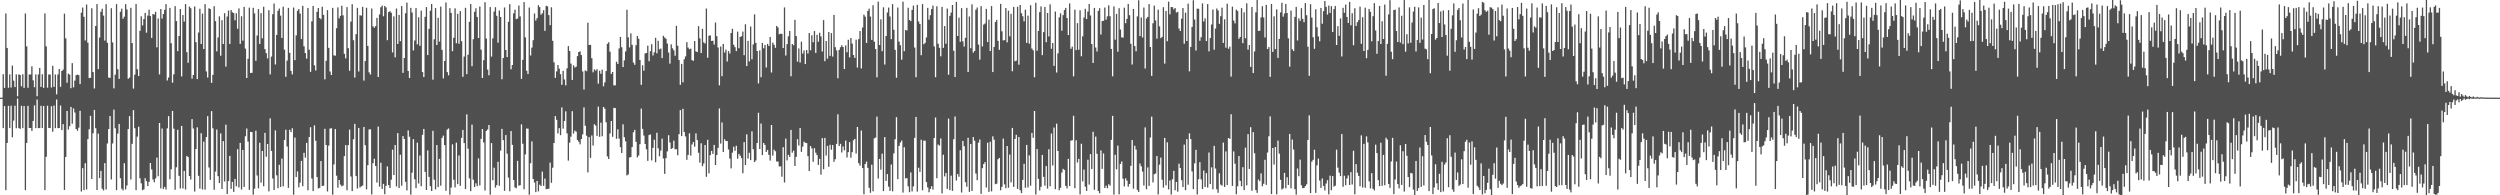 <svg xmlns="http://www.w3.org/2000/svg" width="1920" height="150"><path fill="#4f4f4f" d="M0 75h1v1H0zM1 75h1v1H1zM2 57.008h1v41.411H2zM3 67.485h1v13.972H3zM4 10.321h1v135.711H4zM5 36.806h1v72.984H5zM6 67.403h1v13.906H6zM7 57.098h1v41.236H7zM8 67.229h1v13.958H8zM9 50.32h1v55.14H9zM10 61.932h1v30.665H10zM11 66.845h1v14.35H11zM12 57.15h1v41.338H12zM13 73.928h1v1.812H13zM14 57.131h1v41.271H14zM15 57.589h1v41.391H15zM16 66.247h1v14.99H16zM17 57.048h1v41.337H17zM18 67.477h1v13.958H18zM19 10.332h1v135.709H19zM20 35.593h1v74.187H20zM21 67.39h1v13.909H21zM22 57.114h1v41.132H22zM23 57.25h1v41.069H23zM24 50.869h1v49.705H24zM25 61.719h1v31.168H25zM26 66.972h1v13.983H26zM27 57.139h1v41.249H27zM28 73.867h1v2.588H28zM29 57.176h1v41.233H29zM30 52.174h1v46.19H30zM31 66.748h1v14.511H31zM32 57.047h1v41.324H32zM33 67.469h1v13.962H33zM34 10.309h1v135.726H34zM35 35.597h1v84.848H35zM36 67.307h1v13.915H36zM37 57.165h1v41.106H37zM38 57.223h1v41.118H38zM39 67.25h1v14.325H39zM40 50.535h1v50.658H40zM41 66.709h1v14.387H41zM42 57.167h1v41.301H42zM43 72.445h1v4.002H43zM44 57.193h1v41.217H44zM45 53.057h1v45.299H45zM46 66.682h1v14.372H46zM47 54.537h1v45.372H47zM48 53.479h1v41.874H48zM49 10.493h1v135.382H49zM50 29.445h1v91.058H50zM51 63.562h1v21.638H51zM52 56.552h1v42.951H52zM53 57.303h1v39.596H53zM54 67.748h1v14.387H54zM55 48.5h1v46.515H55zM56 67.058h1v16.261H56zM57 61.908h1v24.493H57zM58 57.721h1v41.361H58zM59 57.337h1v43.142H59zM60 57.682h1v40.358H60zM61 64.542h1v20.533H61zM62 9.731h1v137.367H62zM63 5.798h1v123.344H63zM64 12.888h1v133.113H64zM65 31.052h1v94.306H65zM66 3.46h1v142.051H66zM67 32.762h1v74.056H67zM68 59.945h1v39.272H68zM69 59.728h1v29.244H69zM70 6.329h1v131.068H70zM71 55.327h1v47.093H71zM72 67.919h1v16.529H72zM73 19.973h1v78.477H73zM74 3.138h1v142.788H74zM75 53.09h1v49.499H75zM76 28.844h1v107.892H76zM77 9.067h1v122.144H77zM78 6.725h1v138.201H78zM79 11.976h1v134.293H79zM80 31.186h1v94.079H80zM81 3.227h1v142.337H81zM82 32.851h1v77.327H82zM83 59.602h1v39.527H83zM84 59.785h1v29.377H84zM85 6.306h1v131.506H85zM86 32.542h1v77.659H86zM87 67.856h1v16.342H87zM88 57.331h1v41.179H88zM89 3.151h1v142.848H89zM90 53.169h1v49.429H90zM91 60.592h1v34.609H91zM92 9.041h1v127.8H92zM93 6.678h1v138.266H93zM94 14.383h1v131.846H94zM95 12.785h1v112.536H95zM96 3.153h1v142.297H96zM97 7.281h1v135.159H97zM98 60.478h1v38.646H98zM99 59.58h1v29.59H99zM100 6.002h1v131.854H100zM101 33.068h1v77.368H101zM102 68.037h1v16.562H102zM103 57.346h1v41.11H103zM104 3.135h1v142.909H104zM105 53.176h1v51.731H105zM106 58.333h1v38.998H106zM107 23.654h1v113.271H107zM108 12.527h1v128.258H108zM109 19.524h1v126.548H109zM110 14.702h1v130.759H110zM111 9.952h1v126.905H111zM112 25.09h1v114.045H112zM113 12.003h1v130.829H113zM114 7.49h1v132.165H114zM115 12.331h1v112.846H115zM116 29.152h1v101.02H116zM117 10.738h1v127.102H117zM118 11.205h1v128.78H118zM119 9.05h1v127.97H119zM120 36.339h1v84.709H120zM121 14.193h1v121.2H121zM122 57.12h1v37.33H122zM123 6.912h1v137.8H123zM124 14.242h1v84.455H124zM125 10.731h1v134.388H125zM126 7.505h1v136.001H126zM127 3.168h1v142.38H127zM128 61.818h1v36.727H128zM129 59.562h1v29.623H129zM130 6.057h1v131.595H130zM131 33.191h1v96.819H131zM132 63.511h1v21.682H132zM133 57.111h1v41.691H133zM134 4.698h1v141.05H134zM135 16.17h1v112.314H135zM136 39.294h1v60.393H136zM137 27.658h1v107.417H137zM138 6.909h1v137.815H138zM139 58.655h1v38.041H139zM140 11.569h1v133.178H140zM141 16.591h1v114.635H141zM142 3.123h1v142.439H142zM143 40.067h1v79.665H143zM144 48.222h1v72.347H144zM145 5.005h1v130.144H145zM146 6.29h1v131.587H146zM147 60.418h1v31.096H147zM148 57.607h1v41.115H148zM149 4.948h1v142.131H149zM150 32.36h1v82.141H150zM151 60.748h1v37.054H151zM152 24.971h1v110.055H152zM153 6.733h1v138.108H153zM154 33.784h1v68.582H154zM155 10.454h1v135.07H155zM156 37.625h1v71.115H156zM157 3.182h1v142.463H157zM158 54.839h1v50.452H158zM159 59.535h1v29.679H159zM160 6.364h1v122.231H160zM161 6.95h1v131.178H161zM162 63.622h1v21.719H162zM163 57.479h1v41.098H163zM164 4.746h1v140.998H164zM165 16.208h1v115.556H165zM166 39.433h1v60.039H166zM167 28.752h1v106.533H167zM168 12.526h1v128.057H168zM169 42.81h1v59.653H169zM170 15.48h1v129.681H170zM171 33.806h1v74.576H171zM172 10.121h1v129.22H172zM173 51.168h1v44.566H173zM174 12.678h1v136.38H174zM175 8.106h1v130.978H175zM176 33.745h1v85.987H176zM177 7.739h1v137.307H177zM178 9.443h1v130.21H178zM179 10.103h1v137.246H179zM180 15.593h1v121.818H180zM181 10.211h1v132.856H181zM182 22.119h1v92.441H182zM183 6.462h1v137.511H183zM184 33.713h1v76.004H184zM185 12.503h1v133.032H185zM186 31.221h1v83.96H186zM187 5.262h1v138.288H187zM188 37.307h1v67.327H188zM189 59.908h1v38.832H189zM190 45.174h1v63.566H190zM191 5.838h1v139.981H191zM192 55.998h1v45.308H192zM193 55.935h1v45.503H193zM194 5.968h1v143.572H194zM195 10.309h1v134.597H195zM196 46.691h1v53.712H196zM197 27.315h1v107.422H197zM198 6.959h1v137.679H198zM199 33.757h1v75.938H199zM200 10.085h1v130.22H200zM201 29.441h1v86.482H201zM202 5.152h1v137.849H202zM203 37.733h1v64.319H203zM204 40.863h1v79.49H204zM205 44.838h1v65.749H205zM206 7.824h1v139.128H206zM207 57.121h1v33.779H207zM208 43.493h1v72.403H208zM209 10.903h1v126.228H209zM210 2.736h1v143.248H210zM211 49.487h1v50.658H211zM212 26.815h1v107.857H212zM213 8.313h1v136.258H213zM214 6.531h1v120.052H214zM215 11.986h1v131.571H215zM216 29.138h1v92.656H216zM217 5.144h1v137.948H217zM218 38.12h1v69.337H218zM219 58.987h1v40.631H219zM220 46.532h1v65.994H220zM221 6.054h1v138.209H221zM222 40.612h1v59.068H222zM223 54.44h1v47.024H223zM224 57.132h1v41.353H224zM225 5.807h1v143.75H225zM226 46.203h1v59.404H226zM227 27.161h1v108.778H227zM228 8.292h1v123.348H228zM229 6.987h1v136.866H229zM230 10.456h1v129.794H230zM231 30.019h1v93.585H231zM232 4.5h1v138.489H232zM233 35.516h1v81.816H233zM234 40.763h1v80.332H234zM235 45.047h1v64.627H235zM236 6.074h1v140.052H236zM237 38.206h1v67.017H237zM238 55.138h1v42.545H238zM239 16.396h1v120.729H239zM240 4.588h1v142.176H240zM241 50.156h1v46.134H241zM242 54.097h1v53.981H242zM243 9.097h1v126.914H243zM244 6.138h1v138.604H244zM245 13.895h1v130.378H245zM246 14.735h1v108.983H246zM247 5.19h1v137.673H247zM248 11.401h1v131.241H248zM249 60.926h1v37.995H249zM250 46.685h1v64.655H250zM251 7.769h1v139.278H251zM252 36.742h1v75.061H252zM253 54.87h1v43.911H253zM254 57.58h1v40.871H254zM255 6.026h1v143.517H255zM256 42.471h1v83.838H256zM257 42.785h1v56.337H257zM258 21.666h1v113.271H258zM259 5.676h1v138.465H259zM260 14.065h1v124.19H260zM261 12.144h1v129.645H261zM262 4.424h1v138.672H262zM263 11.787h1v130.677H263zM264 41.326h1v78.609H264zM265 44.838h1v66.555H265zM266 5.472h1v140.674H266zM267 37.022h1v74.438H267zM268 54.392h1v45.195H268zM269 16.607h1v118.937H269zM270 3.237h1v143.544H270zM271 30.898h1v76.082H271zM272 59.528h1v35.625H272zM273 26.252h1v108.971H273zM274 6.018h1v138.755H274zM275 54.899h1v43.349H275zM276 11.723h1v132.246H276zM277 12.002h1v131.087H277zM278 5.27h1v137.279H278zM279 61.877h1v35.599H279zM280 46.883h1v64.608H280zM281 5.955h1v139.525H281zM282 35.268h1v91.602H282zM283 55.558h1v43.844H283zM284 57.232h1v42.118H284zM285 6.56h1v142.792H285zM286 20.272h1v105.082H286zM287 21.305h1v100.619H287zM288 20.108h1v107.383H288zM289 13.724h1v126.514H289zM290 59.125h1v38.102H290zM291 11.11h1v132.257H291zM292 5.562h1v119.415H292zM293 4.308h1v140.801H293zM294 12.487h1v128.702H294zM295 4.577h1v144.59H295zM296 5.657h1v137.058H296zM297 30.871h1v96.915H297zM298 9.312h1v132.835H298zM299 8.534h1v135.829H299zM300 9.76h1v128.276H300zM301 40.259h1v74.678H301zM302 12.614h1v121.811H302zM303 44.053h1v67.311H303zM304 6.547h1v136.683H304zM305 33.736h1v68.531H305zM306 11.452h1v132.986H306zM307 31.644h1v87.199H307zM308 4.678h1v137.949H308zM309 55.984h1v48.509H309zM310 44.536h1v62.153H310zM311 10.208h1v129.412H311zM312 1.979h1v144.249H312zM313 54.549h1v45.607H313zM314 59.909h1v45.108H314zM315 6.022h1v143.51H315zM316 9.606h1v122.991H316zM317 38.74h1v68.133H317zM318 31.129h1v106.555H318zM319 6.22h1v138.264H319zM320 34.072h1v75.496H320zM321 13.257h1v127.641H321zM322 35.194h1v84.216H322zM323 8.218h1v134.821H323zM324 55.361h1v48.15H324zM325 59.187h1v39.85H325zM326 12.893h1v119.116H326zM327 5.437h1v140.473H327zM328 42.292h1v73.192H328zM329 22.182h1v113.63H329zM330 8.263h1v134.729H330zM331 3.037h1v143.654H331zM332 61.175h1v39.26H332zM333 30.211h1v107.756H333zM334 6.202h1v139.274H334zM335 34.562h1v76.871H335zM336 13.687h1v130.048H336zM337 31.963h1v90.072H337zM338 5.07h1v137.516H338zM339 38.316h1v67.627H339zM340 60.208h1v43.928H340zM341 46.836h1v64.613H341zM342 1.888h1v144.665H342zM343 55.413h1v44.133H343zM344 57.834h1v40.828H344zM345 6.264h1v143.278H345zM346 9.929h1v134.128H346zM347 39.345h1v71.483H347zM348 29.02h1v109.005H348zM349 6.39h1v137.522H349zM350 33.177h1v76.414H350zM351 10.628h1v130.805H351zM352 33.578h1v85.819H352zM353 8.481h1v134.215H353zM354 31.656h1v74.24H354zM355 59.004h1v40.774H355zM356 43.419h1v66.45H356zM357 5.967h1v139.216H357zM358 56.91h1v30.95H358zM359 42.04h1v72.162H359zM360 16.748h1v120.22H360zM361 3.121h1v143.647H361zM362 50.818h1v44.937H362zM363 30.111h1v107.94H363zM364 9.067h1v134.578H364zM365 6.324h1v134.466H365zM366 12.996h1v129.987H366zM367 29.191h1v92.42H367zM368 5.017h1v137.421H368zM369 38.163h1v68.502H369zM370 59.9h1v39.191H370zM371 46.25h1v63.166H371zM372 1.665h1v144.683H372zM373 29.589h1v70.95H373zM374 53.446h1v46.059H374zM375 57.825h1v38.16H375zM376 5.439h1v144.113H376zM377 43.465h1v66.436H377zM378 29.46h1v108.964H378zM379 8.84h1v119.954H379zM380 5.526h1v138.573H380zM381 12.132h1v130.048H381zM382 32.793h1v91.447H382zM383 8.041h1v134.664H383zM384 13.035h1v102.698H384zM385 60.886h1v38.109H385zM386 44.559h1v63.05H386zM387 5.729h1v140.838H387zM388 38.389h1v65.323H388zM389 43.816h1v74.185H389zM390 16.719h1v119.696H390zM391 3.161h1v143.713H391zM392 53.196h1v47.477H392zM393 49.923h1v61.352H393zM394 10.265h1v128.043H394zM395 7.497h1v136.438H395zM396 14.694h1v129.886H396zM397 14.226h1v109.3H397zM398 4.262h1v138.384H398zM399 12.586h1v129.612H399zM400 60.568h1v34.959H400zM401 45.968h1v64.436H401zM402 1.598h1v143.749H402zM403 28.709h1v89.885H403zM404 54.346h1v44.375H404zM405 56.861h1v41.969H405zM406 5.804h1v143.748H406zM407 42.598h1v82.789H407zM408 36.583h1v72.017H408zM409 30.89h1v106.595H409zM410 10.371h1v129.827H410zM411 15.761h1v131.82H411zM412 13.957h1v125.005H412zM413 3.993h1v143.017H413zM414 5.501h1v136.299H414zM415 11.264h1v131.647H415zM416 10.171h1v121.6H416zM417 7.826h1v134.875H417zM418 23.731h1v113.416H418zM419 4.435h1v140.886H419zM420 4.888h1v140.224H420zM421 11.625h1v133.313H421zM422 19.294h1v105.594H422zM423 5.592h1v134.778H423zM424 31.335h1v97.483H424zM425 47.85h1v61.97H425zM426 59.78h1v29.356H426zM427 54.833h1v37.178H427zM428 49.911h1v52.569H428zM429 52.761h1v45.653H429zM430 57.006h1v46.82H430zM431 65.104h1v17.436H431zM432 54.413h1v44.343H432zM433 61.054h1v31.889H433zM434 65.515h1v20.006H434zM435 52.503h1v49.93H435zM436 35.417h1v87.914H436zM437 39.156h1v70.401H437zM438 48.836h1v56.135H438zM439 61.394h1v23.983H439zM440 50.152h1v52.472H440zM441 51.877h1v48.423H441zM442 51.144h1v50.001H442zM443 43.117h1v64.424H443zM444 39.953h1v68.898H444zM445 39.468h1v71.364H445zM446 42.305h1v64.51H446zM447 54.875h1v48.34H447zM448 68.74h1v13.763H448zM449 54.058h1v42.506H449zM450 54.67h1v49.585H450zM451 17.476h1v114.919H451zM452 34.542h1v70.771H452zM453 34.437h1v86.788H453zM454 44.703h1v59.347H454zM455 55.544h1v56.246H455zM456 53.281h1v42.123H456zM457 54.251h1v42.139H457zM458 53.118h1v51.275H458zM459 64.253h1v17.639H459zM460 54.263h1v50.809H460zM461 56.611h1v37.611H461zM462 53.529h1v51.108H462zM463 66.231h1v15.899H463zM464 63.268h1v20.129H464zM465 54.571h1v39.345H465zM466 33.654h1v86.441H466zM467 32.47h1v89.65H467zM468 39.673h1v62.814H468zM469 56.742h1v36.2H469zM470 55.227h1v49.817H470zM471 65.528h1v17.33H471zM472 65.608h1v17.456H472zM473 47.412h1v59.163H473zM474 49.104h1v50.205H474zM475 37.169h1v69.278H475zM476 28.355h1v84.635H476zM477 36.233h1v81.248H477zM478 51.499h1v43.997H478zM479 46.352h1v59H479zM480 39.481h1v69.039H480zM481 7.462h1v127.252H481zM482 28.67h1v105.329H482zM483 36.393h1v84.581H483zM484 25.638h1v95.003H484zM485 34.458h1v78.469H485zM486 48.049h1v53.554H486zM487 49.768h1v49.98H487zM488 34.715h1v74.234H488zM489 27.659h1v93.247H489zM490 29.732h1v89.691H490zM491 46.089h1v64.657H491zM492 65.183h1v18.207H492zM493 50.101h1v48.873H493zM494 54.29h1v49.808H494zM495 40.99h1v69.559H495zM496 40.71h1v73.996H496zM497 35.08h1v88.467H497zM498 47.011h1v56.73H498zM499 39.333h1v63.906H499zM500 33.919h1v89.28H500zM501 42.609h1v70.969H501zM502 40.148h1v67.188H502zM503 29.051h1v95.584H503zM504 40.984h1v60.977H504zM505 31.316h1v82.553H505zM506 37.864h1v82.126H506zM507 37.282h1v78.378H507zM508 44.613h1v61.835H508zM509 27.49h1v94.216H509zM510 28.807h1v104.724H510zM511 29.773h1v91.677H511zM512 33.457h1v82.835H512zM513 40.318h1v63.54H513zM514 48.869h1v60.62H514zM515 34.033h1v80.409H515zM516 37.068h1v76.695H516zM517 38.63h1v69.343H517zM518 42.802h1v71.835H518zM519 19.817h1v94.793H519zM520 35.146h1v84.075H520zM521 46.11h1v56.952H521zM522 65.12h1v19.458H522zM523 49.06h1v55.43H523zM524 63.213h1v20.349H524zM525 45.519h1v55.795H525zM526 43.316h1v61.499H526zM527 32.353h1v90.362H527zM528 36.573h1v82.399H528zM529 37.781h1v64.619H529zM530 37.349h1v82.081H530zM531 46.172h1v64.771H531zM532 46.709h1v62.405H532zM533 31.472h1v81.181H533zM534 39.482h1v62.973H534zM535 40.004h1v67.548H535zM536 20.054h1v97.228H536zM537 29.48h1v95.416H537zM538 40.778h1v69.241H538zM539 22.126h1v105.496H539zM540 32.563h1v93.032H540zM541 33.446h1v77.899H541zM542 6.564h1v129.213H542zM543 44.352h1v62.991H543zM544 27.421h1v105.703H544zM545 27.158h1v91.977H545zM546 31.413h1v84.51H546zM547 31.297h1v86.89H547zM548 34.272h1v77.058H548zM549 17.292h1v109.447H549zM550 27.812h1v91.218H550zM551 36.456h1v77.098H551zM552 65.519h1v17.791H552zM553 35.747h1v74.521H553zM554 58.507h1v35.554H554zM555 33.731h1v83.074H555zM556 40.34h1v66.637H556zM557 38.115h1v70.175H557zM558 47.275h1v61.063H558zM559 39.228h1v75.545H559zM560 41.082h1v80.681H560zM561 25.369h1v103.942H561zM562 22.123h1v95.15H562zM563 34.334h1v78.334H563zM564 36.242h1v79.595H564zM565 39.214h1v72.771H565zM566 24.26h1v97.594H566zM567 37.023h1v81.166H567zM568 28.388h1v91.195H568zM569 27.834h1v93.632H569zM570 24.294h1v108.772H570zM571 42.369h1v66.809H571zM572 18.659h1v108.047H572zM573 50.748h1v52.408H573zM574 31.367h1v90.439H574zM575 47.158h1v70.185H575zM576 20.385h1v102.611H576zM577 45.529h1v55.313H577zM578 34.165h1v80.459H578zM579 11.017h1v113.44H579zM580 32.92h1v90.341H580zM581 39.158h1v70.644H581zM582 64.069h1v22.584H582zM583 38.707h1v75.747H583zM584 59.281h1v35.613H584zM585 32.974h1v86.136H585zM586 37.072h1v72.686H586zM587 34.488h1v76.839H587zM588 51.813h1v64.876H588zM589 33.708h1v81.444H589zM590 35.253h1v83.693H590zM591 28.391h1v94.949H591zM592 55.718h1v40.292H592zM593 32.744h1v86.751H593zM594 34.395h1v80.529H594zM595 36.696h1v79.484H595zM596 19.937h1v104.049H596zM597 21.108h1v103.017H597zM598 26.298h1v101.605H598zM599 25.832h1v101.877H599zM600 26.056h1v109.684H600zM601 36.891h1v76.168H601zM602 5.701h1v134.491H602zM603 42.675h1v63.796H603zM604 33.909h1v89.257H604zM605 27.875h1v91.082H605zM606 23.732h1v96.786H606zM607 58.574h1v41.203H607zM608 33.81h1v83.454H608zM609 34.767h1v80.922H609zM610 15.185h1v112.319H610zM611 27.683h1v92.813H611zM612 47.379h1v59.471H612zM613 37.203h1v74.548H613zM614 48.048h1v50.295H614zM615 32.019h1v84.609H615zM616 41.155h1v71.497H616zM617 38.747h1v70.038H617zM618 49.198h1v60.482H618zM619 38.422h1v71.459H619zM620 41.074h1v78.887H620zM621 25.322h1v106.033H621zM622 38.591h1v73.609H622zM623 27.068h1v86.922H623zM624 32.464h1v91.791H624zM625 23.851h1v89.907H625zM626 40.601h1v76.686H626zM627 26.732h1v92.406H627zM628 32.061h1v94.596H628zM629 25.137h1v96.863H629zM630 27.937h1v106.223H630zM631 39.561h1v66.516H631zM632 15.45h1v114.513H632zM633 47.012h1v58.945H633zM634 31.484h1v87.965H634zM635 45.019h1v67.003H635zM636 24.59h1v103.512H636zM637 42.891h1v68.318H637zM638 25.425h1v89.592H638zM639 43.463h1v67.934H639zM640 11.412h1v112.846H640zM641 36.269h1v85.976H641zM642 38.694h1v71.816H642zM643 60.093h1v27.714H643zM644 38.327h1v73.874H644zM645 36.244h1v74.2H645zM646 34.73h1v82.364H646zM647 36.084h1v76.388H647zM648 53.018h1v62.416H648zM649 34.841h1v73.129H649zM650 40.119h1v80.868H650zM651 30.528h1v86.295H651zM652 44.086h1v65.037H652zM653 29.19h1v91.931H653zM654 33.489h1v83.396H654zM655 42.256h1v65.457H655zM656 44.45h1v62.219H656zM657 30.455h1v87.476H657zM658 51.857h1v45.647H658zM659 30.063h1v95.205H659zM660 23.82h1v103.391H660zM661 52.578h1v47.66H661zM662 21.08h1v108.014H662zM663 11.193h1v137.99H663zM664 12.734h1v113.23H664zM665 32.961h1v91.144H665zM666 8.375h1v120.526H666zM667 6.587h1v137.628H667zM668 12.678h1v135.411H668zM669 30.619h1v95.897H669zM670 4.068h1v142.809H670zM671 32.035h1v74.131H671zM672 37.693h1v68.002H672zM673 59.383h1v30.177H673zM674 1.205h1v135.922H674zM675 34.545h1v87.526H675zM676 14.867h1v115.447H676zM677 39.322h1v78.71H677zM678 5.61h1v141.135H678zM679 49.581h1v55.75H679zM680 27.652h1v111.308H680zM681 9.586h1v124.074H681zM682 5.791h1v137.515H682zM683 12.667h1v133.94H683zM684 30.071h1v96.258H684zM685 3.182h1v143.742H685zM686 22.853h1v94.963H686zM687 38.273h1v68.687H687zM688 59.718h1v30.238H688zM689 5.797h1v131.799H689zM690 31.942h1v80.152H690zM691 34.764h1v74.742H691zM692 45.811h1v62.171H692zM693 1.273h1v146.654H693zM694 39.327h1v73.762H694zM695 23.056h1v114.002H695zM696 23.385h1v113.373H696zM697 5.935h1v137.185H697zM698 15.378h1v132.207H698zM699 16.254h1v116.199H699zM700 7.629h1v139.34H700zM701 4.235h1v138.914H701zM702 36.505h1v69.379H702zM703 59.314h1v30.492H703zM704 3.743h1v143.391H704zM705 16.435h1v112.393H705zM706 18.376h1v113.615H706zM707 42.408h1v64.911H707zM708 3.126h1v143.044H708zM709 33.996h1v74.044H709zM710 32.903h1v75.134H710zM711 28.792h1v111.041H711zM712 6.046h1v137.845H712zM713 15.13h1v132.528H713zM714 11.683h1v133.43H714zM715 7.01h1v136.03H715zM716 4.307h1v141.313H716zM717 35.658h1v70.317H717zM718 59.268h1v31.007H718zM719 4.828h1v132.071H719zM720 33.605h1v77.38H720zM721 36.729h1v75.085H721zM722 43.274h1v63.042H722zM723 5.288h1v143.3H723zM724 36.76h1v82.075H724zM725 20.017h1v115.475H725zM726 33.587h1v99.324H726zM727 6.557h1v138.51H727zM728 57.395h1v33.682H728zM729 12.197h1v133.85H729zM730 9.632h1v125.26H730zM731 3.863h1v142.7H731zM732 38.946h1v67.944H732zM733 59.112h1v30.352H733zM734 1.468h1v137.187H734zM735 27.625h1v106.067H735zM736 13.544h1v122.177H736zM737 32.094h1v83.301H737zM738 6.236h1v141.626H738zM739 31.723h1v76.536H739zM740 35.745h1v76.52H740zM741 29.051h1v110.898H741zM742 6.036h1v137.384H742zM743 55.275h1v50.577H743zM744 12.63h1v134.711H744zM745 37.059h1v73.471H745zM746 3.322h1v143.303H746zM747 40.375h1v64.896H747zM748 39.171h1v68.904H748zM749 7.457h1v125.81H749zM750 5.804h1v132.607H750zM751 34.21h1v75.353H751zM752 45.811h1v61.339H752zM753 4.687h1v144.228H753zM754 35.621h1v93.53H754zM755 18.878h1v107.147H755zM756 18.05h1v106.468H756zM757 6.797h1v137.157H757zM758 32.285h1v77.285H758zM759 15.112h1v132.249H759zM760 39.144h1v69.718H760zM761 4.639h1v142.357H761zM762 55.342h1v49.34H762zM763 36.056h1v71.274H763zM764 16.877h1v124.594H764zM765 15.258h1v125.79H765zM766 31.362h1v90.972H766zM767 38.23h1v83.087H767zM768 2.981h1v143.127H768zM769 24.075h1v119.38H769zM770 31.011h1v75.459H770zM771 30.825h1v110.768H771zM772 6.127h1v138.397H772zM773 32.514h1v79.596H773zM774 8.168h1v136.029H774zM775 27.912h1v90.795H775zM776 10.654h1v129.384H776zM777 54.741h1v43.504H777zM778 5.275h1v138.245H778zM779 47.049h1v59.671H779zM780 46.553h1v56.994H780zM781 5.194h1v139.92H781zM782 49.672h1v55.544H782zM783 3.794h1v142.31H783zM784 10.131h1v138.188H784zM785 12.51h1v125.638H785zM786 16.398h1v109.38H786zM787 7.432h1v136.767H787zM788 32.897h1v78.434H788zM789 12.033h1v131.965H789zM790 33.534h1v85.801H790zM791 3.968h1v138.632H791zM792 37.284h1v64.796H792zM793 38.596h1v67.257H793zM794 59.354h1v25.901H794zM795 2.132h1v147.283H795zM796 38.983h1v75.515H796zM797 23.734h1v113.635H797zM798 9.316h1v136.941H798zM799 4.93h1v138.513H799zM800 42.36h1v76.607H800zM801 24.687h1v111.138H801zM802 5.334h1v137.269H802zM803 32.4h1v95.161H803zM804 9.959h1v134.903H804zM805 27.97h1v86.642H805zM806 3.314h1v139.666H806zM807 37.445h1v65.106H807zM808 33.029h1v94.036H808zM809 50.583h1v47.367H809zM810 8.866h1v136.419H810zM811 55.691h1v39.277H811zM812 41.027h1v74.964H812zM813 13.293h1v132.825H813zM814 10.235h1v133.984H814zM815 23.563h1v108.988H815zM816 11.62h1v118.059H816zM817 7.732h1v122.761H817zM818 6.106h1v136.666H818zM819 13.895h1v130.793H819zM820 26.913h1v95.08H820zM821 2.605h1v140.31H821zM822 37.473h1v70.548H822zM823 35.828h1v71.877H823zM824 58.618h1v30.321H824zM825 7.45h1v137.13H825zM826 38.519h1v69.252H826zM827 17.79h1v106.963H827zM828 38.213h1v83.821H828zM829 7.881h1v141.435H829zM830 43.194h1v67.175H830zM831 27.894h1v111.419H831zM832 13.486h1v116.777H832zM833 6.767h1v136.586H833zM834 14.632h1v132.02H834zM835 8.89h1v113.769H835zM836 3.009h1v138.766H836zM837 11.877h1v106.464H837zM838 33.79h1v95.939H838zM839 48.356h1v52.813H839zM840 6.095h1v139.688H840zM841 36.48h1v68.425H841zM842 39.525h1v78.578H842zM843 8.379h1v138.319H843zM844 6.3h1v142.145H844zM845 26.541h1v88.987H845zM846 16.134h1v113.564H846zM847 15.952h1v101.898H847zM848 5.796h1v138.573H848zM849 15.097h1v127.517H849zM850 12.529h1v131.999H850zM851 4.081h1v137.449H851zM852 12.457h1v130.071H852zM853 37.558h1v69.863H853zM854 58.606h1v30.361H854zM855 4.974h1v144.467H855zM856 30.451h1v88.423H856zM857 10.634h1v119.436H857zM858 39.707h1v72.107H858zM859 6.312h1v142.957H859zM860 22.675h1v103.251H860zM861 28.736h1v95.272H861zM862 28.862h1v108.384H862zM863 5.881h1v137.276H863zM864 17.815h1v119.142H864zM865 14.474h1v124.273H865zM866 3.036h1v140.332H866zM867 11.686h1v129.652H867zM868 33.572h1v93.774H868zM869 49.577h1v57.924H869zM870 6.854h1v138.089H870zM871 35.356h1v76.547H871zM872 39.378h1v75.474H872zM873 12.571h1v133.262H873zM874 0.2h1v147.22H874zM875 27.691h1v97.91H875zM876 13.415h1v114.334H876zM877 28.797h1v102.987H877zM878 5.798h1v136.685H878zM879 52.642h1v45.215H879zM880 14.19h1v131.156H880zM881 13.011h1v115.573H881zM882 3.124h1v139.604H882zM883 36.101h1v69.541H883zM884 58.284h1v31.26H884zM885 17.849h1v122.209H885zM886 4.308h1v129.52H886zM887 15.734h1v117.498H887zM888 29.679h1v90.201H888zM889 7.404h1v141.921H889zM890 20.216h1v106.262H890zM891 29.291h1v91.755H891zM892 28.307h1v109.745H892zM893 5.536h1v138.538H893zM894 48.866h1v57.058H894zM895 8.405h1v133.907H895zM896 31.626h1v77.676H896zM897 1.268h1v144.184H897zM898 11.007h1v127.578H898zM899 5.399h1v143.981H899zM900 5.54h1v132.15H900zM901 7.191h1v124.043H901zM902 6.126h1v139.995H902zM903 9.649h1v130.072H903zM904 9.128h1v138.071H904zM905 21.911h1v103.782H905zM906 23.784h1v105.314H906zM907 14.347h1v124.031H907zM908 6.194h1v137.474H908zM909 33.57h1v77.489H909zM910 9.741h1v136.295H910zM911 31.477h1v75.362H911zM912 2.795h1v139.104H912zM913 54.758h1v47.653H913zM914 36.028h1v70.758H914zM915 20.706h1v110.963H915zM916 0.206h1v145.039H916zM917 15.017h1v110.419H917zM918 38.803h1v76.309H918zM919 6.635h1v142.699H919zM920 6.709h1v130.948H920zM921 31.323h1v93.212H921zM922 28.585h1v109.215H922zM923 2.585h1v142.592H923zM924 16.515h1v114.45H924zM925 14.069h1v129.594H925zM926 31.526h1v101.46H926zM927 3.117h1v140.945H927zM928 39.403h1v77.74H928zM929 29.243h1v112.098H929zM930 18.86h1v109.63H930zM931 7.315h1v138.029H931zM932 38.214h1v73.801H932zM933 21.9h1v107.534H933zM934 6.557h1v138.824H934zM935 8.043h1v140.015H935zM936 18.315h1v114.763H936zM937 12.517h1v129.276H937zM938 5.875h1v136.729H938zM939 32.95h1v76.577H939zM940 14.85h1v128.774H940zM941 36.594h1v79.683H941zM942 2.83h1v139.257H942zM943 37.435h1v68.549H943zM944 35.808h1v70.83H944zM945 58.845h1v28.891H945zM946 5.108h1v137.699H946zM947 15.756h1v100.498H947zM948 17.945h1v107.777H948zM949 7.382h1v141.839H949zM950 8.4h1v134.681H950zM951 29.785h1v90.005H951zM952 28.386h1v110.558H952zM953 6.236h1v136.804H953zM954 33.104h1v95.295H954zM955 9.488h1v136.518H955zM956 29.374h1v84.011H956zM957 2.547h1v139.782H957zM958 38.139h1v64.898H958zM959 34.555h1v95.167H959zM960 51.329h1v46.348H960zM961 5.319h1v141.14H961zM962 56.122h1v45.377H962zM963 39.548h1v78.103H963zM964 9.491h1v136.472H964zM965 -0.345h1v148.459H965zM966 23.771h1v114.133H966zM967 23.626h1v115.499H967zM968 13.369h1v119.804H968zM969 4.78h1v138.333H969zM970 13.394h1v127.743H970zM971 28.749h1v93.963H971zM972 3.742h1v138.253H972zM973 37.681h1v79.455H973zM974 36.159h1v68.507H974zM975 59.042h1v30.356H975zM976 3.005h1v146.035H976zM977 39.849h1v73.796H977zM978 12.559h1v113.871H978zM979 37.718h1v75.246H979zM980 7.215h1v142.053H980zM981 44.515h1v63.492H981zM982 29.873h1v88.118H982zM983 9.534h1v128.586H983zM984 2.104h1v143.473H984zM985 12.814h1v131.853H985zM986 10.409h1v122.369H986zM987 3.086h1v141.502H987zM988 9.997h1v126.156H988zM989 29.434h1v112.611H989zM990 51.216h1v51.666H990zM991 8.126h1v136.533H991zM992 37.894h1v69.258H992zM993 39.241h1v75.611H993zM994 12.931h1v132.373H994zM995 5.285h1v144.194H995zM996 31.073h1v98.327H996zM997 14.003h1v121.294H997zM998 16.051h1v106.5H998zM999 6.23h1v136.046H999zM1000 14.5h1v129.978H1000zM1001 17.049h1v127.374H1001zM1002 2.356h1v140.587H1002zM1003 11.649h1v129.93H1003zM1004 35.858h1v71.681H1004zM1005 58.215h1v30.432H1005zM1006 3.226h1v145.033H1006zM1007 13.539h1v110.605H1007zM1008 28.599h1v94.124H1008zM1009 37.487h1v77.53H1009zM1010 7.117h1v141.012H1010zM1011 20.955h1v106.009H1011zM1012 27.957h1v93.844H1012zM1013 31.691h1v106.949H1013zM1014 6.082h1v138.195H1014zM1015 18.205h1v118.854H1015zM1016 8.588h1v134.184H1016zM1017 0.717h1v145.583H1017zM1018 5.328h1v135.633H1018zM1019 11.194h1v127.219H1019zM1020 4.301h1v144.994H1020zM1021 9.932h1v124.974H1021zM1022 4.753h1v141.355H1022zM1023 24.638h1v110.58H1023zM1024 7.037h1v136.31H1024zM1025 4.535h1v138.059H1025zM1026 34.537h1v80.406H1026zM1027 20.068h1v108.685H1027zM1028 27.484h1v105.138H1028zM1029 14.143h1v121.124H1029zM1030 43.353h1v59.596H1030zM1031 6.01h1v137.434H1031zM1032 9.831h1v125.128H1032zM1033 3.518h1v138.692H1033zM1034 12.983h1v124.011H1034zM1035 17.591h1v117.111H1035zM1036 1.466h1v140.612H1036zM1037 19.435h1v112.761H1037zM1038 10.122h1v131.544H1038zM1039 34.778h1v81.04H1039zM1040 6.35h1v142.851H1040zM1041 19.937h1v106.095H1041zM1042 17.055h1v115.609H1042zM1043 15.391h1v119.704H1043zM1044 5.11h1v137.964H1044zM1045 33.614h1v70.364H1045zM1046 13.229h1v130.809H1046zM1047 39.158h1v71.353H1047zM1048 5.887h1v138.277H1048zM1049 44.68h1v60.094H1049zM1050 38.273h1v71.098H1050zM1051 6.852h1v132.421H1051zM1052 9.072h1v135.588H1052zM1053 31.766h1v101.221H1053zM1054 12.419h1v132.567H1054zM1055 2.388h1v143.859H1055zM1056 23.401h1v87.703H1056zM1057 41.292h1v76.321H1057zM1058 31.527h1v106.881H1058zM1059 4.578h1v138.387H1059zM1060 33.793h1v75.826H1060zM1061 16.294h1v126.399H1061zM1062 29.969h1v89.028H1062zM1063 3.486h1v138.802H1063zM1064 58.143h1v47.618H1064zM1065 33.671h1v73.521H1065zM1066 11.044h1v130.218H1066zM1067 0.109h1v144.156H1067zM1068 39.755h1v84.269H1068zM1069 45.413h1v60.451H1069zM1070 7.725h1v141.382H1070zM1071 7.375h1v130.493H1071zM1072 23.788h1v100.252H1072zM1073 32.244h1v109.1H1073zM1074 5.669h1v139.032H1074zM1075 32.652h1v78.913H1075zM1076 12.068h1v129.963H1076zM1077 33.876h1v82.304H1077zM1078 0.043h1v147.046H1078zM1079 39.696h1v70.855H1079zM1080 26.274h1v93.39H1080zM1081 33.338h1v102.607H1081zM1082 5.632h1v138.108H1082zM1083 32.831h1v100.001H1083zM1084 17.301h1v115.945H1084zM1085 8.863h1v136.727H1085zM1086 5.166h1v145.086H1086zM1087 39.513h1v84.103H1087zM1088 30.768h1v115.864H1088zM1089 5.675h1v138.801H1089zM1090 32.9h1v80.341H1090zM1091 13.569h1v129.945H1091zM1092 30.345h1v89.627H1092zM1093 3.832h1v138.568H1093zM1094 37.402h1v66.313H1094zM1095 37.948h1v70.889H1095zM1096 45.439h1v65.929H1096zM1097 -0.677h1v147.443H1097zM1098 56.199h1v41.296H1098zM1099 26.097h1v93.325H1099zM1100 6.94h1v142.158H1100zM1101 6.372h1v137.591H1101zM1102 30.449h1v95.706H1102zM1103 29.179h1v111.615H1103zM1104 2.297h1v143.523H1104zM1105 17.72h1v115.759H1105zM1106 8.762h1v138.778H1106zM1107 28.409h1v95.832H1107zM1108 8.056h1v139.006H1108zM1109 18.778h1v107.564H1109zM1110 26.917h1v97.851H1110zM1111 42.742h1v63.458H1111zM1112 7.769h1v136.021H1112zM1113 54.25h1v49.658H1113zM1114 22.101h1v98.265H1114zM1115 11.822h1v133.669H1115zM1116 2.594h1v144.722H1116zM1117 39.796h1v77.387H1117zM1118 30.943h1v107.262H1118zM1119 7.603h1v124.843H1119zM1120 6.161h1v136.598H1120zM1121 15.543h1v126.223H1121zM1122 28.768h1v93.589H1122zM1123 2.687h1v138.671H1123zM1124 38.049h1v78.035H1124zM1125 36.022h1v72.833H1125zM1126 45.415h1v61.943H1126zM1127 -0.916h1v145.09H1127zM1128 32.088h1v77.369H1128zM1129 35.966h1v90.504H1129zM1130 45.764h1v62.851H1130zM1131 7.271h1v141.805H1131zM1132 37.584h1v75.592H1132zM1133 25.057h1v97.726H1133zM1134 10.497h1v132.168H1134zM1135 6.285h1v137.618H1135zM1136 12.34h1v133.567H1136zM1137 11.235h1v114.28H1137zM1138 1.412h1v147.951H1138zM1139 2.093h1v133.073H1139zM1140 7.86h1v140.562H1140zM1141 9.134h1v136.662H1141zM1142 8.188h1v132.214H1142zM1143 26.641h1v102.917H1143zM1144 5.542h1v139.836H1144zM1145 5.842h1v144.131H1145zM1146 7.006h1v127.256H1146zM1147 31.111h1v94.262H1147zM1148 8.375h1v128.849H1148zM1149 27.837h1v85.453H1149zM1150 5.615h1v138.653H1150zM1151 15.507h1v123.369H1151zM1152 16.302h1v124.861H1152zM1153 3.541h1v138.661H1153zM1154 12.081h1v128.888H1154zM1155 37.962h1v69.886H1155zM1156 58.716h1v30.989H1156zM1157 6.487h1v137.72H1157zM1158 37.255h1v77.545H1158zM1159 38.947h1v77.847H1159zM1160 43.931h1v63.267H1160zM1161 6.106h1v142.999H1161zM1162 22.144h1v103.731H1162zM1163 31.49h1v89.715H1163zM1164 30.124h1v109.346H1164zM1165 5.351h1v136.837H1165zM1166 14.862h1v129.379H1166zM1167 10.833h1v132.137H1167zM1168 2.179h1v140.144H1168zM1169 12.187h1v129.224H1169zM1170 37.122h1v70.896H1170zM1171 58.725h1v32.497H1171zM1172 6.53h1v136.93H1172zM1173 36.653h1v74.476H1173zM1174 38.918h1v77.013H1174zM1175 13.51h1v130.926H1175zM1176 2.566h1v142.354H1176zM1177 24.917h1v90.472H1177zM1178 20.288h1v105.945H1178zM1179 21.265h1v107.704H1179zM1180 5.793h1v137.342H1180zM1181 52.084h1v45.085H1181zM1182 13.294h1v129.666H1182zM1183 13.519h1v116.435H1183zM1184 2.598h1v140.285H1184zM1185 37.164h1v70.345H1185zM1186 59.031h1v31.741H1186zM1187 4.521h1v138.165H1187zM1188 9.369h1v121.932H1188zM1189 40.474h1v77.614H1189zM1190 46.098h1v61.229H1190zM1191 3.363h1v143.834H1191zM1192 39.166h1v70.526H1192zM1193 38.395h1v78.904H1193zM1194 32.205h1v110.79H1194zM1195 5.556h1v138.051H1195zM1196 32.24h1v74.058H1196zM1197 10.004h1v132.282H1197zM1198 37.612h1v72.478H1198zM1199 2.468h1v139.809H1199zM1200 43.346h1v61.264H1200zM1201 36.833h1v69.632H1201zM1202 5.427h1v136.65H1202zM1203 8.313h1v136.807H1203zM1204 37.86h1v81.118H1204zM1205 8.486h1v137.146H1205zM1206 3.46h1v144.284H1206zM1207 20.421h1v98.602H1207zM1208 42.998h1v77.289H1208zM1209 18.902h1v122.616H1209zM1210 62.464h1v32.196H1210zM1211 64.711h1v21.498H1211zM1212 10.973h1v132.423H1212zM1213 33.155h1v74.218H1213zM1214 21.651h1v100.063H1214zM1215 58.813h1v37.111H1215zM1216 55.075h1v40.559H1216zM1217 24.239h1v109.567H1217zM1218 8.448h1v129.782H1218zM1219 64.935h1v24.633H1219zM1220 58.626h1v43.019H1220zM1221 10.545h1v127.145H1221zM1222 37.303h1v69.23H1222zM1223 55.506h1v40.199H1223zM1224 65.334h1v17.225H1224zM1225 60.094h1v33.939H1225zM1226 68.353h1v14.733H1226zM1227 12.557h1v128.338H1227zM1228 36.51h1v83.943H1228zM1229 22.335h1v99.212H1229zM1230 56.236h1v40.093H1230zM1231 58.884h1v36.96H1231zM1232 67.017h1v13.819H1232zM1233 8.096h1v126.38H1233zM1234 65.883h1v16.029H1234zM1235 24.871h1v104.339H1235zM1236 20.731h1v114.161H1236zM1237 59.631h1v38.335H1237zM1238 58.082h1v45.471H1238zM1239 46.905h1v59.302H1239zM1240 55.788h1v43.798H1240zM1241 62.751h1v23.825H1241zM1242 9.11h1v136.461H1242zM1243 29.275h1v92.626H1243zM1244 21.077h1v101.65H1244zM1245 60.003h1v38.249H1245zM1246 59.689h1v39.832H1246zM1247 64.879h1v15.626H1247zM1248 5.29h1v127.827H1248zM1249 68.297h1v16.361H1249zM1250 62.246h1v24.572H1250zM1251 19.278h1v111.33H1251zM1252 7.754h1v128.223H1252zM1253 50.928h1v51.465H1253zM1254 61.961h1v24.6H1254zM1255 57.795h1v38.28H1255zM1256 67.68h1v14.188H1256zM1257 9.56h1v131.63H1257zM1258 26.992h1v100.287H1258zM1259 18.394h1v104.461H1259zM1260 45.384h1v63.76H1260zM1261 46.08h1v56.3H1261zM1262 48.564h1v57.89H1262zM1263 4.801h1v134.228H1263zM1264 46.927h1v60.519H1264zM1265 23.53h1v105.689H1265zM1266 5.957h1v138.36H1266zM1267 26.795h1v92.727H1267zM1268 33.193h1v88.602H1268zM1269 48.438h1v56.322H1269zM1270 19.786h1v105.896H1270zM1271 25.328h1v97.594H1271zM1272 11.16h1v132.705H1272zM1273 9.46h1v125.249H1273zM1274 16.135h1v103.3H1274zM1275 37.177h1v79.817H1275zM1276 31.828h1v85.999H1276zM1277 52.663h1v47.901H1277zM1278 29.902h1v80.534H1278zM1279 27.732h1v83.192H1279zM1280 26.594h1v94.943H1280zM1281 33.687h1v67.493H1281zM1282 38.116h1v74.33H1282zM1283 53.162h1v48.168H1283zM1284 25.744h1v94.908H1284zM1285 21.828h1v99.236H1285zM1286 40.357h1v76.434H1286zM1287 11.659h1v130.108H1287zM1288 12.364h1v119.717H1288zM1289 46.493h1v62.784H1289zM1290 40.437h1v75.002H1290zM1291 35.711h1v81.126H1291zM1292 49.918h1v51.699H1292zM1293 22.458h1v98.244H1293zM1294 26.286h1v91.655H1294zM1295 26.201h1v100.442H1295zM1296 31.226h1v77.965H1296zM1297 13.771h1v106.011H1297zM1298 48.266h1v51.346H1298zM1299 29.137h1v91.905H1299zM1300 31.663h1v91.323H1300zM1301 23.891h1v98.565H1301zM1302 10.826h1v130.357H1302zM1303 10.335h1v132.796H1303zM1304 15.472h1v110.09H1304zM1305 33.037h1v87.927H1305zM1306 35.301h1v74.396H1306zM1307 47.279h1v56.06H1307zM1308 22.297h1v94.573H1308zM1309 28.075h1v81.325H1309zM1310 25.019h1v97.979H1310zM1311 36.201h1v63.961H1311zM1312 38.636h1v73.874H1312zM1313 53.511h1v48.167H1313zM1314 56.272h1v40.919H1314zM1315 22.99h1v101.357H1315zM1316 34.83h1v84.115H1316zM1317 13.837h1v116.602H1317zM1318 15.182h1v127.145H1318zM1319 12.821h1v107.279H1319zM1320 38.274h1v77.845H1320zM1321 27.867h1v102.698H1321zM1322 51.196h1v55.005H1322zM1323 23.247h1v100.458H1323zM1324 19.996h1v95.413H1324zM1325 26.528h1v104.022H1325zM1326 30.011h1v79.09H1326zM1327 13.882h1v113.002H1327zM1328 50.262h1v50.058H1328zM1329 29.581h1v89.112H1329zM1330 35.037h1v86.139H1330zM1331 40.784h1v65.362H1331zM1332 65.068h1v18.997H1332zM1333 10.395h1v134.278H1333zM1334 17.86h1v105.895H1334zM1335 68.279h1v18.436H1335zM1336 40.016h1v62.307H1336zM1337 44.615h1v58.898H1337zM1338 51.381h1v44.192H1338zM1339 28.064h1v81.265H1339zM1340 36.383h1v72.72H1340zM1341 62.815h1v23.889H1341zM1342 46.466h1v61.692H1342zM1343 52.865h1v46.306H1343zM1344 61.467h1v27.106H1344zM1345 35.019h1v81.654H1345zM1346 53.811h1v41.053H1346zM1347 71.421h1v7.71H1347zM1348 9.871h1v132.773H1348zM1349 19.647h1v88.644H1349zM1350 62.403h1v23.4H1350zM1351 39.816h1v73.067H1351zM1352 45.285h1v73.304H1352zM1353 33.578h1v78.814H1353zM1354 29.312h1v82.342H1354zM1355 37.821h1v70.652H1355zM1356 45.74h1v59.901H1356zM1357 48.781h1v51.151H1357zM1358 67.492h1v22.558H1358zM1359 44.847h1v63.45H1359zM1360 55.594h1v49.935H1360zM1361 40.452h1v66.837H1361zM1362 64.18h1v21.767H1362zM1363 11.115h1v134.096H1363zM1364 18.264h1v105.484H1364zM1365 68.24h1v13.133H1365zM1366 63.368h1v25.325H1366zM1367 41.531h1v62.133H1367zM1368 49.96h1v41.151H1368zM1369 42.429h1v63.784H1369zM1370 27.84h1v84.065H1370zM1371 46.749h1v55.986H1371zM1372 45.848h1v64.214H1372zM1373 47.865h1v56.267H1373zM1374 60.252h1v28.874H1374zM1375 38.389h1v66.379H1375zM1376 53.327h1v46.991H1376zM1377 69.242h1v10.621H1377zM1378 42.073h1v61.461H1378zM1379 34.559h1v70.754H1379zM1380 67.048h1v14.753H1380zM1381 41.281h1v65.297H1381zM1382 63.402h1v21.893H1382zM1383 63.172h1v23.487H1383zM1384 13.217h1v123.466H1384zM1385 37.784h1v72.549H1385zM1386 19.232h1v103.253H1386zM1387 9.31h1v140.443H1387zM1388 9.555h1v139.826H1388zM1389 20.24h1v102.117H1389zM1390 41.729h1v68.15H1390zM1391 6.494h1v139.321H1391zM1392 31.507h1v80.513H1392zM1393 10.014h1v137.024H1393zM1394 30.48h1v90.901H1394zM1395 3.369h1v138.079H1395zM1396 35.639h1v67.071H1396zM1397 23.571h1v116.472H1397zM1398 45.209h1v64.327H1398zM1399 7.958h1v137.565H1399zM1400 34.513h1v85.405H1400zM1401 13.678h1v132.919H1401zM1402 13.431h1v117.33H1402zM1403 2.393h1v144.748H1403zM1404 26.263h1v108.333H1404zM1405 26.301h1v112.162H1405zM1406 8.744h1v134.362H1406zM1407 4.317h1v123.588H1407zM1408 11.422h1v129.344H1408zM1409 28.083h1v99.132H1409zM1410 2.455h1v140.73H1410zM1411 38.201h1v67.941H1411zM1412 18.536h1v123.455H1412zM1413 45.576h1v64.57H1413zM1414 6.51h1v135.825H1414zM1415 55.132h1v46.972H1415zM1416 29.378h1v99.362H1416zM1417 13.953h1v128.875H1417zM1418 1.334h1v148.923H1418zM1419 11.913h1v123.376H1419zM1420 26.658h1v113.741H1420zM1421 12.781h1v117.826H1421zM1422 4.809h1v138.469H1422zM1423 14.496h1v128.905H1423zM1424 27.819h1v93.916H1424zM1425 1.917h1v140.216H1425zM1426 37.619h1v78.904H1426zM1427 30.787h1v96.191H1427zM1428 58.324h1v30.448H1428zM1429 1.895h1v143.562H1429zM1430 29.295h1v80.184H1430zM1431 13.521h1v128.951H1431zM1432 39.89h1v71.909H1432zM1433 4.477h1v137.655H1433zM1434 44.919h1v68.217H1434zM1435 34.055h1v96.611H1435zM1436 13.337h1v127.188H1436zM1437 6.054h1v137.685H1437zM1438 15.998h1v126.509H1438zM1439 11.369h1v112.386H1439zM1440 2.191h1v139.516H1440zM1441 11.646h1v127.574H1441zM1442 22.874h1v113.851H1442zM1443 51.063h1v52.836H1443zM1444 4.208h1v140.717H1444zM1445 36.576h1v68.693H1445zM1446 28.779h1v98.327H1446zM1447 9.382h1v136.051H1447zM1448 2.451h1v146.603H1448zM1449 28.353h1v97.999H1449zM1450 22.411h1v123.566H1450zM1451 19.953h1v111.073H1451zM1452 5.04h1v139.904H1452zM1453 12.304h1v130.315H1453zM1454 15.947h1v123.255H1454zM1455 2.629h1v138.363H1455zM1456 11.581h1v129.705H1456zM1457 30.596h1v96.089H1457zM1458 42.96h1v68.671H1458zM1459 -0.222h1v149.211H1459zM1460 12.39h1v115.426H1460zM1461 13.09h1v115.853H1461zM1462 36.821h1v78.422H1462zM1463 4.147h1v142H1463zM1464 38.984h1v65.611H1464zM1465 25.514h1v105.683H1465zM1466 27.433h1v111.805H1466zM1467 5.495h1v138.364H1467zM1468 14.923h1v106.199H1468zM1469 11.857h1v130.618H1469zM1470 15.774h1v127.069H1470zM1471 2.136h1v138.059H1471zM1472 21.064h1v117.724H1472zM1473 40.14h1v75.816H1473zM1474 6.196h1v136.968H1474zM1475 35.398h1v89.458H1475zM1476 24.231h1v113.371H1476zM1477 13.577h1v131.382H1477zM1478 1.549h1v146.735H1478zM1479 24.365h1v114.475H1479zM1480 18.635h1v111.684H1480zM1481 22.925h1v110.672H1481zM1482 7.147h1v136.576H1482zM1483 53.118h1v44.834H1483zM1484 12.908h1v129.075H1484zM1485 15.2h1v114.799H1485zM1486 2.604h1v140.068H1486zM1487 29.279h1v98.569H1487zM1488 46.881h1v61.69H1488zM1489 7.749h1v139.616H1489zM1490 6.803h1v131.209H1490zM1491 23.054h1v111.517H1491zM1492 32.037h1v93.23H1492zM1493 4.958h1v142.328H1493zM1494 39.425h1v68.344H1494zM1495 25.873h1v104.661H1495zM1496 29.037h1v110.782H1496zM1497 54.812h1v39.072H1497zM1498 68.214h1v13.772H1498zM1499 9.766h1v129.347H1499zM1500 45.402h1v65.613H1500zM1501 20.478h1v101.765H1501zM1502 32.97h1v94.602H1502zM1503 28.661h1v104.766H1503zM1504 3.552h1v137.375H1504zM1505 0.298h1v137.399H1505zM1506 13.24h1v112.469H1506zM1507 6.987h1v135.609H1507zM1508 9.461h1v139.105H1508zM1509 21h1v112.333H1509zM1510 15.054h1v121.39H1510zM1511 16.586h1v107.125H1511zM1512 7.556h1v137.378H1512zM1513 31.579h1v82.508H1513zM1514 9.76h1v135.144H1514zM1515 31.447h1v77.457H1515zM1516 1.51h1v141.065H1516zM1517 54.367h1v42.89H1517zM1518 15.869h1v118.138H1518zM1519 19.331h1v119.6H1519zM1520 -0.312h1v149.295H1520zM1521 8.372h1v134.904H1521zM1522 32.113h1v95.281H1522zM1523 4.29h1v140.771H1523zM1524 7.631h1v133.573H1524zM1525 29.982h1v97.068H1525zM1526 35.333h1v110.639H1526zM1527 5.877h1v137.964H1527zM1528 33.187h1v78.115H1528zM1529 14.838h1v125.755H1529zM1530 35.272h1v82.197H1530zM1531 2.759h1v140.041H1531zM1532 37.828h1v66.47H1532zM1533 22.023h1v117.113H1533zM1534 44.476h1v67.333H1534zM1535 7.438h1v137.621H1535zM1536 18.954h1v113.443H1536zM1537 21.603h1v107.578H1537zM1538 6.15h1v137.741H1538zM1539 1.384h1v146.658H1539zM1540 15.469h1v110.389H1540zM1541 23.111h1v121.757H1541zM1542 6.61h1v136.545H1542zM1543 30.949h1v78.632H1543zM1544 9.121h1v136.75H1544zM1545 31.396h1v86.015H1545zM1546 3.372h1v138.118H1546zM1547 37.796h1v66.373H1547zM1548 21.09h1v106.863H1548zM1549 58.825h1v30.087H1549zM1550 3.007h1v144.483H1550zM1551 31.828h1v82.852H1551zM1552 21.224h1v108.672H1552zM1553 11.353h1v121.367H1553zM1554 4.763h1v137.698H1554zM1555 22.989h1v108.959H1555zM1556 30.148h1v110.477H1556zM1557 12.477h1v131.384H1557zM1558 5.735h1v121.356H1558zM1559 11.598h1v132.013H1559zM1560 29.044h1v96.584H1560zM1561 1.909h1v140.568H1561zM1562 37.505h1v68.841H1562zM1563 23.745h1v118.439H1563zM1564 52.018h1v45.616H1564zM1565 4.66h1v141.726H1565zM1566 40.169h1v61.126H1566zM1567 29.025h1v100.773H1567zM1568 10.378h1v134.141H1568zM1569 4.808h1v144.302H1569zM1570 23.148h1v117.628H1570zM1571 11.418h1v117.389H1571zM1572 9.333h1v124.785H1572zM1573 4.551h1v140.307H1573zM1574 14.113h1v129.443H1574zM1575 27.785h1v97.568H1575zM1576 3.808h1v138.123H1576zM1577 33.153h1v84.401H1577zM1578 3.918h1v136.268H1578zM1579 60.631h1v30.804H1579zM1580 3.22h1v140.378H1580zM1581 16.263h1v106.491H1581zM1582 2.756h1v142.469H1582zM1583 39.882h1v68.956H1583zM1584 1.684h1v148.515H1584zM1585 53.02h1v69.103H1585zM1586 28.558h1v110.57H1586zM1587 8.726h1v130.589H1587zM1588 4.404h1v139.655H1588zM1589 15.632h1v125.23H1589zM1590 14.867h1v116.253H1590zM1591 2.02h1v140.513H1591zM1592 11.578h1v128.656H1592zM1593 11.045h1v123.624H1593zM1594 58.623h1v39.388H1594zM1595 7.921h1v137.134H1595zM1596 37.863h1v71.705H1596zM1597 29.639h1v94.698H1597zM1598 13.852h1v129.769H1598zM1599 7.606h1v141.703H1599zM1600 12.395h1v117.168H1600zM1601 20.797h1v105.968H1601zM1602 6.015h1v127.636H1602zM1603 5.678h1v137.364H1603zM1604 15.005h1v122.956H1604zM1605 7.046h1v137.621H1605zM1606 2.601h1v139.644H1606zM1607 10.33h1v130.177H1607zM1608 20.081h1v114.016H1608zM1609 49.607h1v51.207H1609zM1610 3.441h1v144.957H1610zM1611 21.095h1v105.512H1611zM1612 10.507h1v128.417H1612zM1613 37.276h1v75.611H1613zM1614 4.294h1v138.277H1614zM1615 39.093h1v65.838H1615zM1616 36.176h1v92.899H1616zM1617 33.627h1v110.674H1617zM1618 4.675h1v142.104H1618zM1619 31.538h1v84.955H1619zM1620 7.463h1v135.594H1620zM1621 6.522h1v142.189H1621zM1622 -0.226h1v146.248H1622zM1623 6.327h1v135.145H1623zM1624 4.102h1v140.964H1624zM1625 4.932h1v142.783H1625zM1626 17.873h1v120.916H1626zM1627 8.306h1v141.004H1627zM1628 0.203h1v150.787H1628zM1629 3.583h1v146.754H1629zM1630 25.237h1v108.23H1630zM1631 10.312h1v133.135H1631zM1632 25.365h1v101.63H1632zM1633 30.536h1v102.44H1633zM1634 58.838h1v29.921H1634zM1635 10.858h1v136.305H1635zM1636 48.87h1v59.568H1636zM1637 20.317h1v103.337H1637zM1638 53.713h1v66.082H1638zM1639 51.082h1v63.008H1639zM1640 12.596h1v120.65H1640zM1641 8.575h1v123.67H1641zM1642 30.629h1v107.734H1642zM1643 32.854h1v65.912H1643zM1644 11.592h1v126.209H1644zM1645 51.966h1v33.742H1645zM1646 39.662h1v99.08H1646zM1647 52.377h1v50.488H1647zM1648 57.862h1v32.529H1648zM1649 66.177h1v18.003H1649zM1650 9.336h1v129.306H1650zM1651 31.355h1v83.789H1651zM1652 21.046h1v97.527H1652zM1653 35.882h1v95.51H1653zM1654 17.374h1v114.221H1654zM1655 23.628h1v109.094H1655zM1656 3.787h1v131.353H1656zM1657 36.579h1v80.8H1657zM1658 10.724h1v123.248H1658zM1659 24.013h1v102.583H1659zM1660 13.486h1v113.225H1660zM1661 32.201h1v87.02H1661zM1662 15.456h1v104.924H1662zM1663 44.499h1v64.066H1663zM1664 60.011h1v25.95H1664zM1665 11.092h1v132.508H1665zM1666 31.517h1v83.693H1666zM1667 19.585h1v99.784H1667zM1668 65.977h1v20.142H1668zM1669 48.148h1v65.076H1669zM1670 29.857h1v100.357H1670zM1671 6.309h1v128.606H1671zM1672 33.886h1v105.35H1672zM1673 41.109h1v72.221H1673zM1674 7.85h1v127.037H1674zM1675 39.698h1v63.848H1675zM1676 40.873h1v79.545H1676zM1677 43.84h1v62.042H1677zM1678 46.482h1v58.574H1678zM1679 38.236h1v78.802H1679zM1680 10.784h1v128.225H1680zM1681 20.308h1v114.721H1681zM1682 13.824h1v119.476H1682zM1683 33.423h1v83.24H1683zM1684 10.042h1v124.961H1684zM1685 62.301h1v23.297H1685zM1686 6.193h1v126.965H1686zM1687 35.101h1v75.286H1687zM1688 32.805h1v97.261H1688zM1689 17.117h1v119.472H1689zM1690 29.32h1v87.234H1690zM1691 13.414h1v122.284H1691zM1692 34.132h1v79.961H1692zM1693 5.898h1v135.312H1693zM1694 34.84h1v75.356H1694zM1695 57.14h1v34.168H1695zM1696 38.48h1v65.127H1696zM1697 9.563h1v131.286H1697zM1698 34.26h1v73.162H1698zM1699 28.942h1v94.024H1699zM1700 58.923h1v32.968H1700zM1701 11.662h1v121.363H1701zM1702 40.35h1v67.42H1702zM1703 45.327h1v80.129H1703zM1704 15.659h1v117.944H1704zM1705 5.798h1v133.713H1705zM1706 23.244h1v95.221H1706zM1707 38.65h1v85.576H1707zM1708 12.269h1v126.775H1708zM1709 9.776h1v125.629H1709zM1710 56.965h1v36.969H1710zM1711 63.193h1v31.479H1711zM1712 7.771h1v133.237H1712zM1713 35.549h1v74.071H1713zM1714 45.034h1v77.176H1714zM1715 54.872h1v35.931H1715zM1716 9.873h1v123.604H1716zM1717 36.568h1v67.203H1717zM1718 47.317h1v68.336H1718zM1719 57.365h1v35.835H1719zM1720 8.203h1v134.998H1720zM1721 46.342h1v64.43H1721zM1722 47.065h1v56.956H1722zM1723 57.132h1v43.092H1723zM1724 62.739h1v25.267H1724zM1725 45.207h1v63.555H1725zM1726 59.545h1v38.385H1726zM1727 64.587h1v22.79H1727zM1728 31.61h1v88.893H1728zM1729 40.694h1v76.249H1729zM1730 60.064h1v29.36H1730zM1731 45.155h1v59.444H1731zM1732 63.924h1v24.51H1732zM1733 46.642h1v61.132H1733zM1734 50.634h1v43.69H1734zM1735 63.216h1v26.099H1735zM1736 54.871h1v41.854H1736zM1737 22.667h1v93.042H1737zM1738 53.882h1v44.296H1738zM1739 41.314h1v64.037H1739zM1740 53.233h1v38.816H1740zM1741 42.214h1v73.165H1741zM1742 53.402h1v46.789H1742zM1743 56.163h1v43.729H1743zM1744 29.534h1v95.563H1744zM1745 53.007h1v44.872H1745zM1746 57.509h1v40.884H1746zM1747 35.453h1v78.017H1747zM1748 41.468h1v77.52H1748zM1749 38.68h1v59.216H1749zM1750 3.36h1v131.343H1750zM1751 42.807h1v67.266H1751zM1752 25.394h1v96.898H1752zM1753 30.158h1v91.558H1753zM1754 4.652h1v138.683H1754zM1755 13.823h1v134.733H1755zM1756 12.367h1v131.934H1756zM1757 5.474h1v136.322H1757zM1758 9.734h1v132.881H1758zM1759 23.791h1v103.906H1759zM1760 39.591h1v76.045H1760zM1761 6.309h1v142.174H1761zM1762 22.416h1v99.921H1762zM1763 6.021h1v133.174H1763zM1764 34.678h1v93.559H1764zM1765 5.451h1v142.868H1765zM1766 21.79h1v104.028H1766zM1767 25.082h1v99.542H1767zM1768 26.763h1v113.488H1768zM1769 5.88h1v137.051H1769zM1770 44.207h1v65.931H1770zM1771 9.018h1v134.675H1771zM1772 16.669h1v124.916H1772zM1773 1.77h1v139.368H1773zM1774 12.048h1v131.186H1774zM1775 27.65h1v89.971H1775zM1776 5.53h1v137.043H1776zM1777 25.222h1v103.156H1777zM1778 9.819h1v119.059H1778zM1779 14.313h1v131.178H1779zM1780 10.638h1v138.987H1780zM1781 18.736h1v117.072H1781zM1782 22.464h1v113.632H1782zM1783 14.824h1v107.701H1783zM1784 5.798h1v135.602H1784zM1785 53.347h1v52.144H1785zM1786 15.079h1v129.753H1786zM1787 15.286h1v114.538H1787zM1788 2.622h1v139.44H1788zM1789 14.203h1v110.094H1789zM1790 37.556h1v75.748H1790zM1791 5.251h1v141.605H1791zM1792 0.987h1v141.935H1792zM1793 18.245h1v129.505H1793zM1794 42.824h1v73.751H1794zM1795 5.649h1v142.578H1795zM1796 19.903h1v107.787H1796zM1797 26.337h1v104.56H1797zM1798 32.444h1v107.61H1798zM1799 5.237h1v138.338H1799zM1800 33.711h1v73.204H1800zM1801 11.542h1v130.312H1801zM1802 34.773h1v74.931H1802zM1803 2.459h1v139.526H1803zM1804 23.505h1v115.231H1804zM1805 22.446h1v109.927H1805zM1806 14.394h1v128.582H1806zM1807 4.54h1v141.805H1807zM1808 16.975h1v112.637H1808zM1809 10.481h1v135.839H1809zM1810 0.612h1v137.696H1810zM1811 23.756h1v126.025H1811zM1812 10.385h1v122.261H1812zM1813 32.982h1v107.867H1813zM1814 6.204h1v138.257H1814zM1815 33.869h1v77.015H1815zM1816 11.73h1v133.251H1816zM1817 32.338h1v84.361H1817zM1818 2.629h1v139.199H1818zM1819 55.368h1v43.35H1819zM1820 32.402h1v97.825H1820zM1821 17.719h1v115.115H1821zM1822 4.277h1v143.353H1822zM1823 16.408h1v129.016H1823zM1824 34.807h1v96.301H1824zM1825 10.924h1v137.238H1825zM1826 4.738h1v139.957H1826zM1827 21.272h1v108.33H1827zM1828 28.471h1v110.723H1828zM1829 5.003h1v138.854H1829zM1830 32.428h1v77.04H1830zM1831 13.536h1v127.014H1831zM1832 35.088h1v81.538H1832zM1833 2.907h1v139.232H1833zM1834 38.012h1v64.495H1834zM1835 11.941h1v120.855H1835zM1836 43.676h1v67.245H1836zM1837 6.638h1v138.541H1837zM1838 30.207h1v94.886H1838zM1839 27.218h1v100.999H1839zM1840 12.015h1v132.756H1840zM1841 1.822h1v144.233H1841zM1842 19.441h1v122.566H1842zM1843 13.474h1v120.19H1843zM1844 4.918h1v139.063H1844zM1845 33.724h1v81.222H1845zM1846 13.187h1v128.985H1846zM1847 27.538h1v89.013H1847zM1848 2.61h1v139.539H1848zM1849 37.055h1v67.308H1849zM1850 14.971h1v112.91H1850zM1851 59.004h1v31.955H1851zM1852 8.388h1v135.001H1852zM1853 48.025h1v69.135H1853zM1854 21.419h1v111.364H1854zM1855 13.206h1v121.582H1855zM1856 5.981h1v142.095H1856zM1857 19.188h1v108.916H1857zM1858 32.018h1v109.004H1858zM1859 12.141h1v121.923H1859zM1860 5.8h1v138.193H1860zM1861 12.378h1v128.574H1861zM1862 29.287h1v96.898H1862zM1863 -1.066h1v151.395H1863zM1864 40.334h1v54.973H1864zM1865 9.682h1v138.718H1865zM1866 5.619h1v139.378H1866zM1867 9.532h1v132.496H1867zM1868 33.926h1v93.506H1868zM1869 5.295h1v143.66H1869zM1870 4.164h1v145.362H1870zM1871 9.714h1v139.669H1871zM1872 9.682h1v138.418H1872zM1873 6.056h1v136.741H1873zM1874 28.287h1v91.692H1874zM1875 65.932h1v19.03H1875zM1876 54.871h1v39.07H1876zM1877 64.034h1v22.03H1877zM1878 70.621h1v8.327H1878zM1879 62.415h1v25.878H1879zM1880 69.739h1v10.947H1880zM1881 71.093h1v7.261H1881zM1882 66.148h1v17.217H1882zM1883 72.103h1v6.366H1883zM1884 73.173h1v3.266H1884zM1885 69.318h1v11.292H1885zM1886 73.252h1v3.924H1886zM1887 73.726h1v2.554H1887zM1888 70.883h1v7.681H1888zM1889 74.257h1v1.771H1889zM1890 72.231h1v5.288H1890zM1891 73.444h1v3.19H1891zM1892 74.406h1v1.186H1892zM1893 73.07h1v3.579H1893zM1894 74.044h1v2.013H1894zM1895 74.713h1v1H1895zM1896 73.675h1v2.498H1896zM1897 74.4h1v1.173H1897zM1898 74.818h1v1H1898zM1899 74.068h1v1.782H1899zM1900 74.749h1v1H1900zM1901 74.897h1v1H1901zM1902 74.355h1v1.25H1902zM1903 74.838h1v1H1903zM1904 74.928h1v1H1904zM1905 74.622h1v1H1905zM1906 74.928h1v1H1906zM1907 74.791h1v1H1907zM1908 74.879h1v1H1908zM1909 74.96h1v1H1909zM1910 74.891h1v1H1910zM1911 74.941h1v1H1911zM1912 74.984h1v1H1912zM1913 74.946h1v1H1913zM1914 74.979h1v1H1914zM1915 74.995h1v1H1915zM1916 74.982h1v1H1916zM1917 74.994h1v1H1917zM1918 74.998h1v1H1918zM1919 75h1v1H1919z"/></svg>